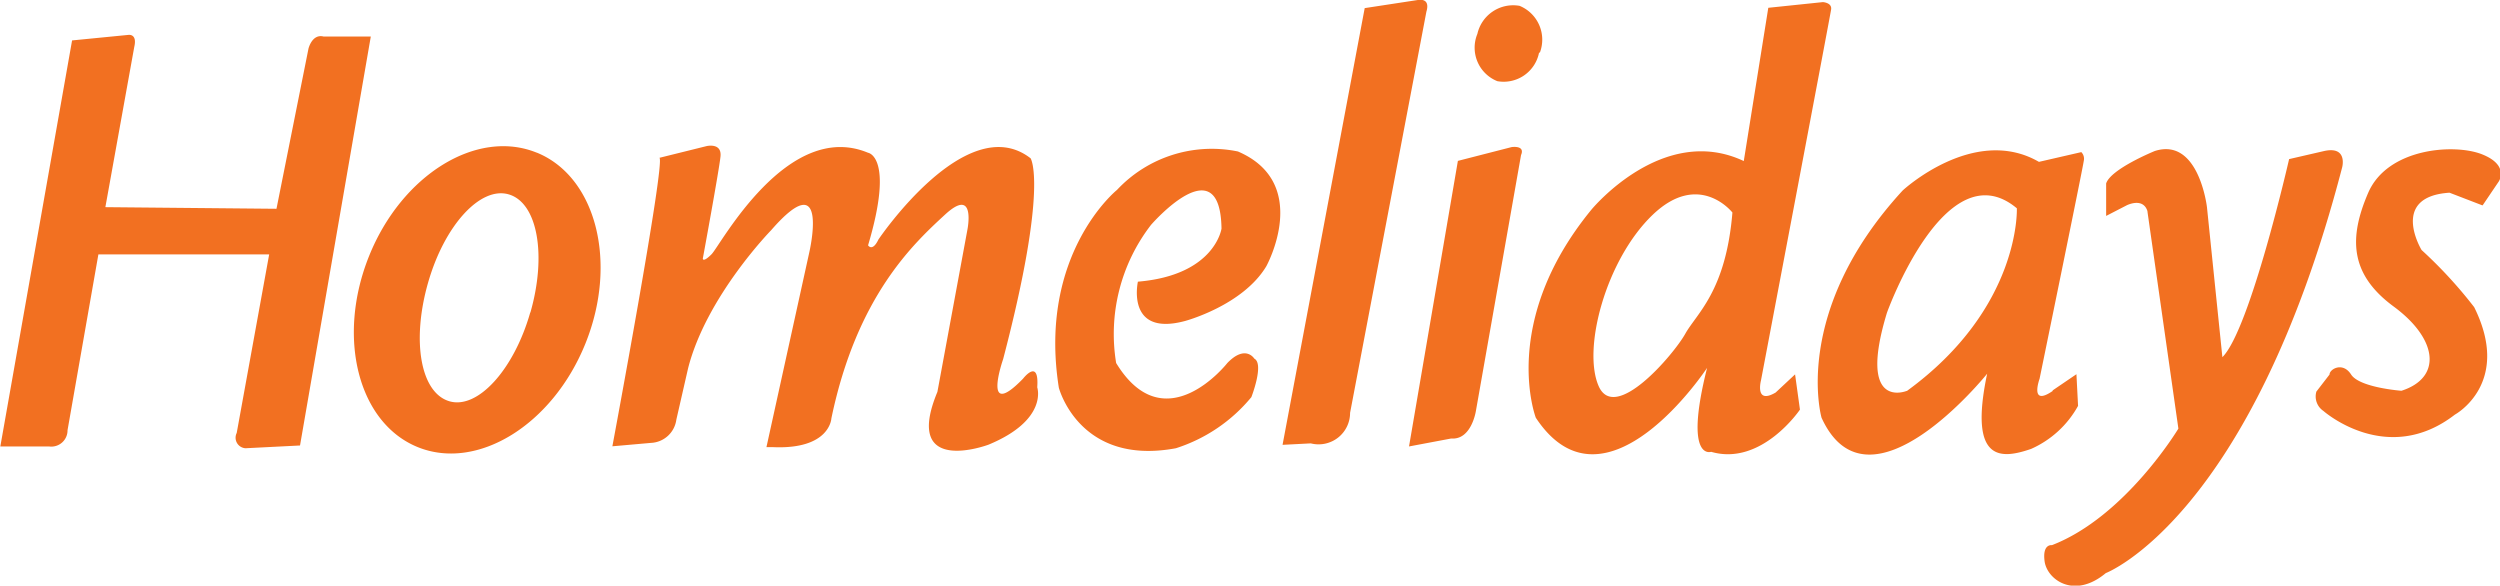 <svg xmlns="http://www.w3.org/2000/svg" viewBox="0 0 153.99 36.07">
  <path d="M4.44,2.49,7.9,2.15s.57-.1.37.74L6.49,12.76l10.54.1L19,3s.22-.93.93-.75l2.91,0L18.48,27.44l-3.36.17a.65.65,0,0,1-.54-.94l2-11-10.52,0L4.16,26.5a1,1,0,0,1-1.14,1l-3,0ZM33.05,9.4c-3.68-1.49-8.31,1.37-10.32,6.38s-.67,10.27,3,11.76,8.31-1.37,10.33-6.38.65-10.28-3-11.76m-.4,9.85c-1,3.51-3.24,6-5,5.46S25.35,21,26.36,17.44s3.24-6,5-5.46,2.32,3.75,1.31,7.27M78,16.4s2.82-5.11-1.75-7.07A8,8,0,0,0,68.8,11.7s-4.88,3.94-3.58,12.18c0,0,1.25,4.84,7.21,3.73a9.93,9.93,0,0,0,4.65-3.15s.8-2.05.18-2.37c0,0-.54-.89-1.66.27,0,0-3.85,4.92-6.85,0a11,11,0,0,1,2.15-8.51s4.26-4.92,4.34.23c0,0-.4,2.87-5.15,3.27,0,0-.76,3.41,2.91,2.42,0,0,3.55-.95,5-3.37m1,11L84.06.5,87.33,0s.8-.18.53.72l-4.7,24.71a1.94,1.94,0,0,1-2.42,1.88ZM89.8,9.91l3.31-.85s.85-.13.58.49L90.91,25.31s-.27,1.8-1.52,1.7l-2.6.49Zm5-6.67A2.22,2.22,0,0,1,92.23,5,2.22,2.22,0,0,1,91,2.09,2.26,2.26,0,0,1,93.6.36a2.25,2.25,0,0,1,1.25,2.88m14.52,20.94c-1.3.76-.9-.75-.9-.75S112.73,1,112.79.58s-.51-.45-.51-.45l-3.36.35-1.51,9.44c-5-2.36-9.39,3-9.39,3-5.68,6.93-3.42,12.81-3.42,12.81,4.27,6.47,10.55-3.07,10.55-3.07-1.45,5.77.25,5.17.25,5.17,3.11.9,5.47-2.6,5.47-2.6l-.3-2.17Zm-5.57-3.61c-.7,1.25-4.32,5.52-5.33,3.21s.45-7.78,3.32-10.54,4.92-.15,4.92-.15c-.4,4.86-2.21,6.22-2.91,7.48m22.64,3.51c-1.45,1-.81-.75-.81-.75s2.67-13,2.72-13.41a.58.58,0,0,0-.15-.55l-2.61.6c-4-2.31-8.39,1.76-8.39,1.76-6.88,7.48-5,14-5,14,2.91,6.38,10.2-2.71,10.2-2.71-1.15,5.47.85,5.27,2.71,4.63A6.14,6.14,0,0,0,128,25l-.1-1.95-1.47,1Zm-9,0s-3.06,1.25-1.21-4.82c0,0,3.62-10.09,8-6.43,0,0,.26,6.13-6.77,11.25M132.27,13l1.91,13.4s-3.26,5.43-7.79,7.18c0,0-.6-.1-.45,1s1.8,2.36,3.77.72c0,0,8.94-3.41,14.56-25,0,0,.35-1.31-1.1-1L141,9.8S138.6,20.3,136.89,22l-.95-9.24s-.5-4.32-3.21-3.46c0,0-2.71,1.1-3,2v2l1.26-.65s1.05-.54,1.3.41M40.62,9.72,43.52,9s.95-.23.86.64-1.09,6.29-1.09,6.29,0,.27.54-.27,4.66-8.33,9.64-6.25c0,0,1.63.23,0,5.7,0,0,.26.43.64-.36,0,0,5.43-8.06,9.37-5,0,0,1.12,1.64-1.69,12.37,0,0-1.35,3.86,1.23,1.2,0,0,1-1.3.87.54,0,0,.69,2-3,3.53,0,0-5.33,2-3.15-3.25l1.85-10s.54-2.69-1.38-.92-5.43,5-7,12.55c0,0-.08,1.95-3.66,1.77l-.34,0,2.64-12S51.14,10,47.5,14.18c0,0-4,4.09-5.12,8.52l-.72,3.15a1.65,1.65,0,0,1-1.56,1.43l-2.38.21S41,9.94,40.62,9.72m112.3,2.93,1-1.48s.66-1-1.05-1.67-5.81-.38-7,2.38-1.15,5,1.57,7,3,4.38.48,5.19c0,0-2.58-.19-3.1-1s-1.33-.33-1.33,0l-.81,1.05a1.07,1.07,0,0,0,.43,1.19s3.91,3.47,8.1.23c0,0,3.53-1.91,1.19-6.62a27.66,27.66,0,0,0-3.24-3.52s-2-3.29,1.72-3.53l2,.77Z" fill="#f27021"/>
</svg>
